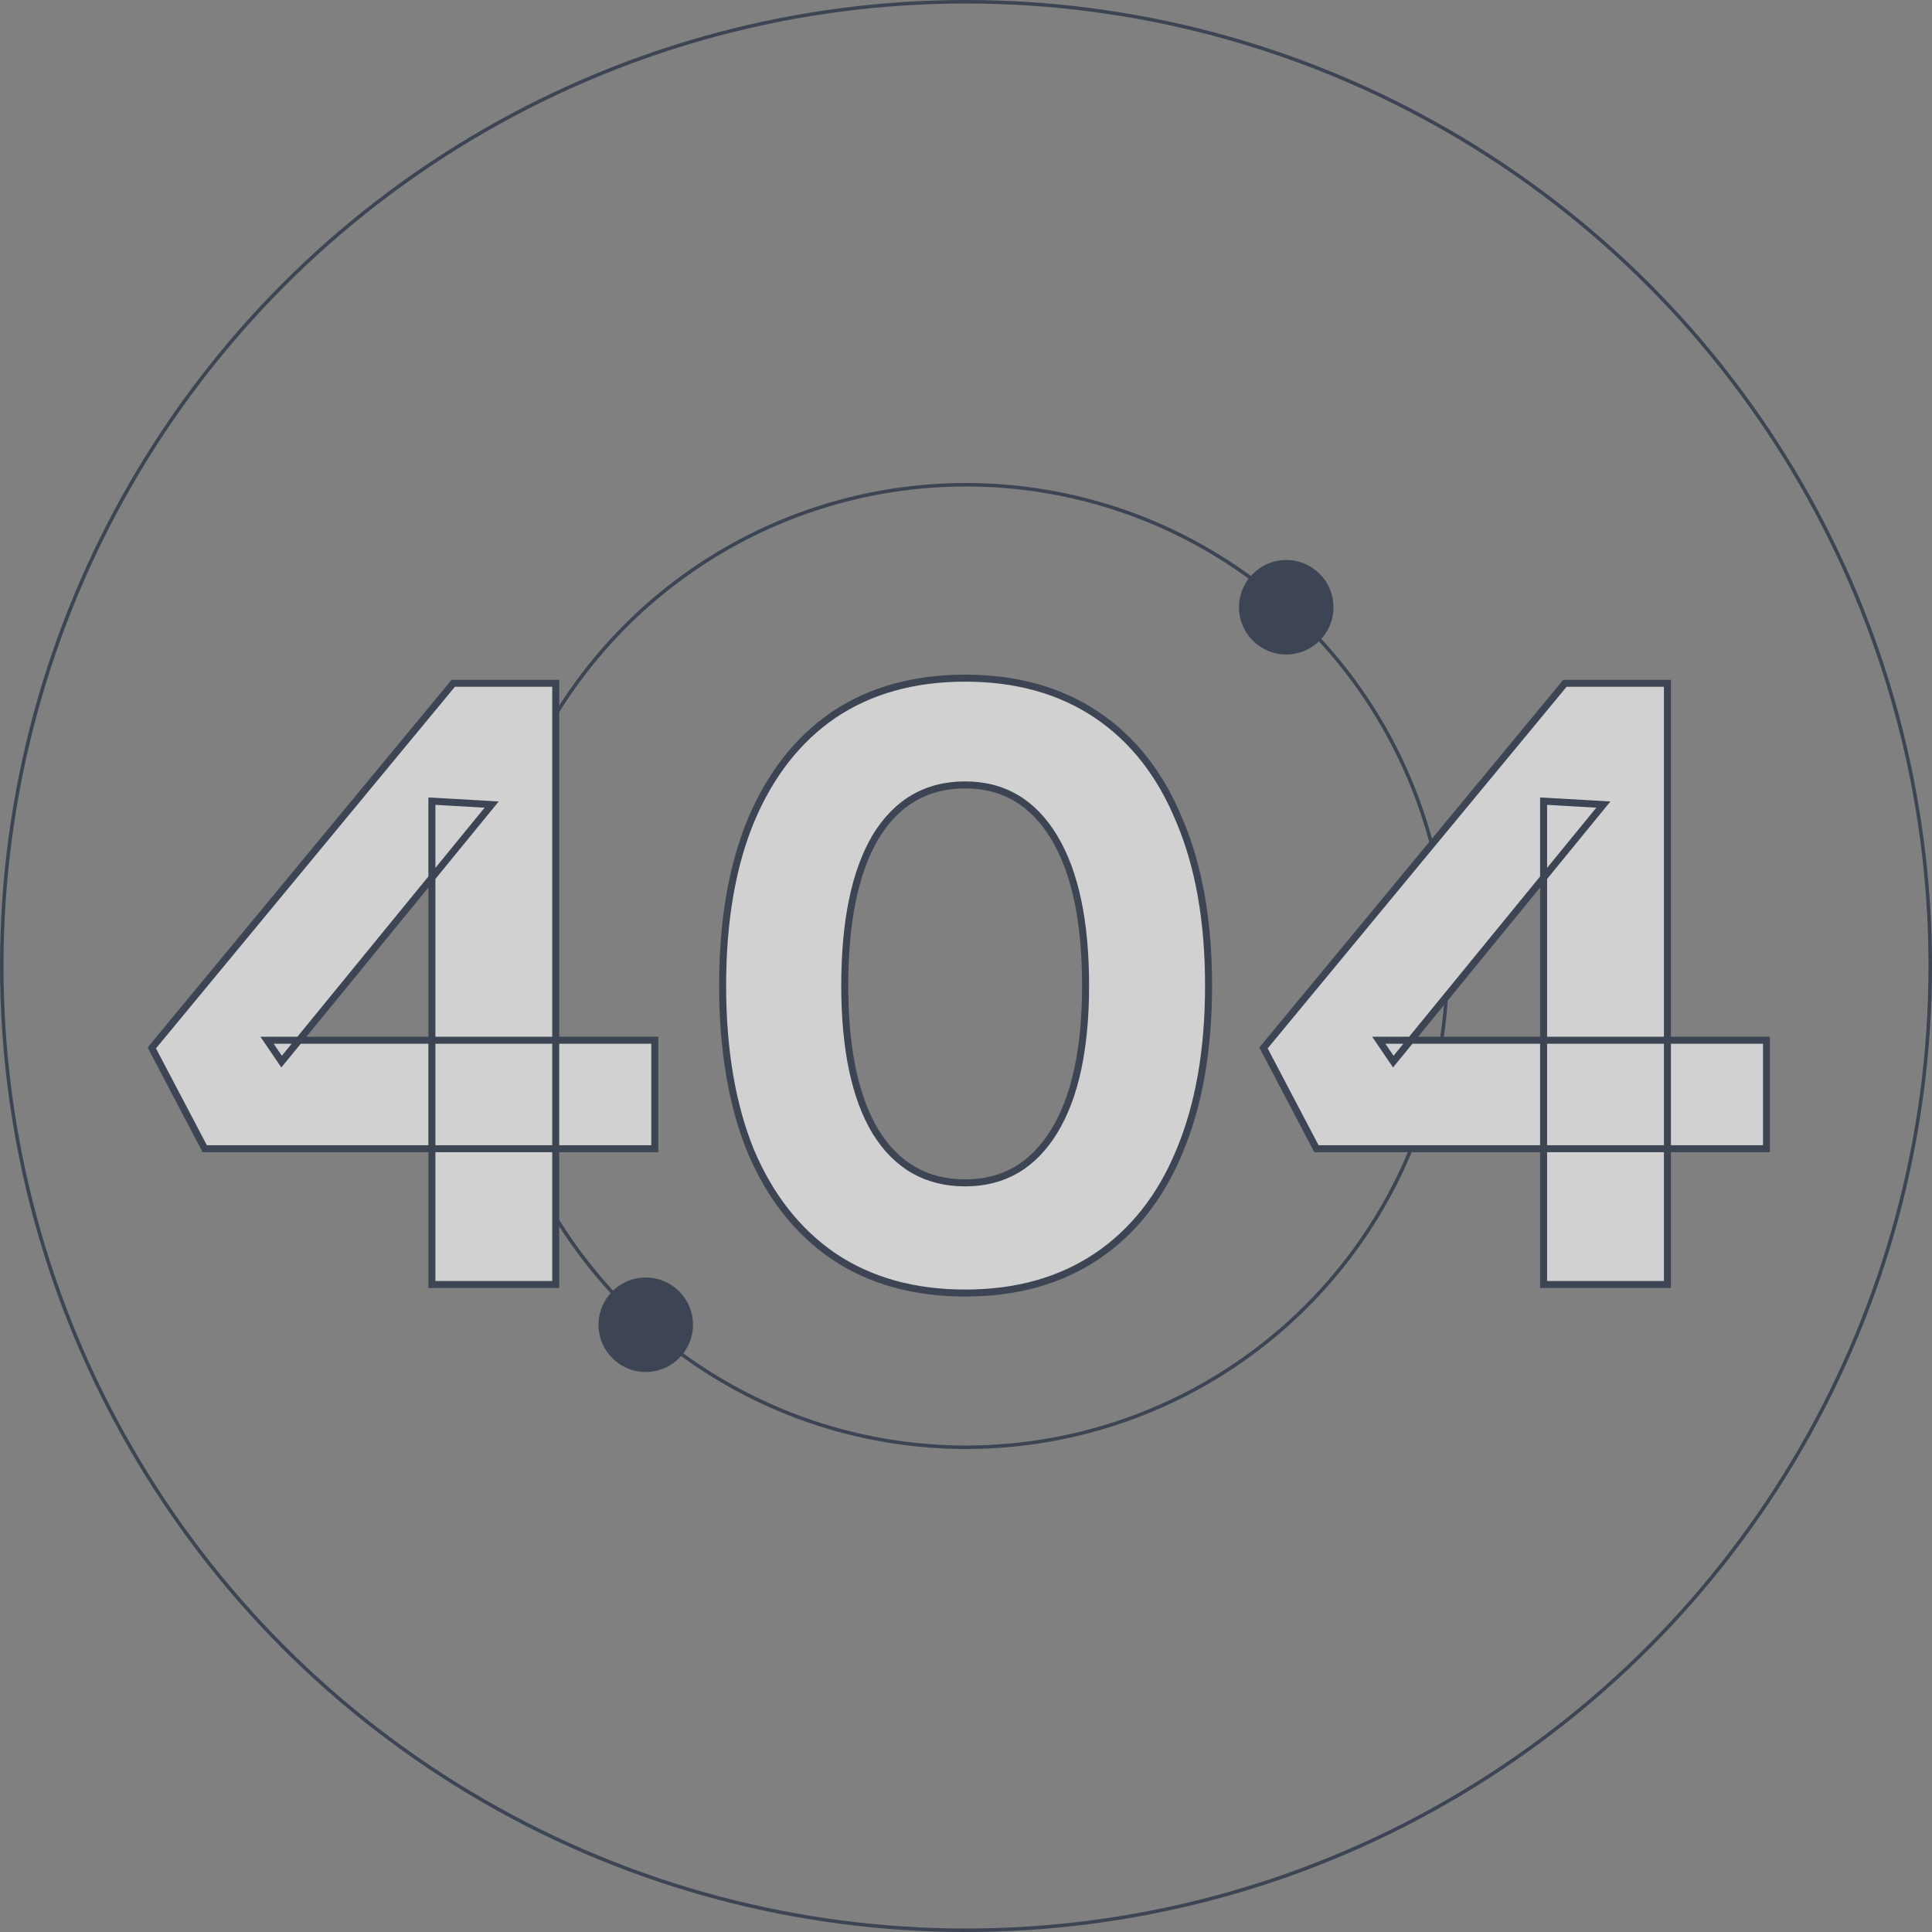 <svg width="552" height="552" viewBox="0 0 552 552" fill="none" xmlns="http://www.w3.org/2000/svg">
<rect x="0" y="0" width="552" height="552" fill="#808080" stroke="none"/>
<g style="mix-blend-mode:overlay" opacity="0.64">
<circle cx="276" cy="276" r="275.5" stroke="#17233A"/>
<circle cx="184.5" cy="378.5" r="13" fill="#17233A" stroke="#17233A"/>
<circle cx="367.5" cy="173.5" r="13" fill="#17233A" stroke="#17233A"/>
<circle cx="276" cy="276" r="137.5" stroke="#17233A"/>
<mask id="path-5-outside-1_9572_9556" maskUnits="userSpaceOnUse" x="42" y="192" width="464" height="179" fill="black">
<rect fill="white" x="42" y="192" width="464" height="179"/>
<path d="M123.4 367V228.896L140.48 229.872L80.456 303.316L76.308 297.216H187.084V328.204H58.496L43.368 299.412L129.5 195.224H158.78V367H123.4ZM275.763 369.44C261.123 369.44 248.597 365.943 238.187 358.948C227.939 351.953 220.049 341.949 214.519 328.936C209.151 315.76 206.467 299.981 206.467 281.6C206.467 263.219 209.151 247.521 214.519 234.508C220.049 221.332 227.939 211.247 238.187 204.252C248.597 197.257 261.123 193.76 275.763 193.76C290.403 193.76 302.928 197.257 313.339 204.252C323.749 211.247 331.639 221.332 337.007 234.508C342.537 247.521 345.303 263.219 345.303 281.6C345.303 299.981 342.537 315.76 337.007 328.936C331.639 341.949 323.749 351.953 313.339 358.948C302.928 365.943 290.403 369.44 275.763 369.44ZM275.763 337.964C286.661 337.964 295.12 333.084 301.139 323.324C307.157 313.564 310.167 299.656 310.167 281.6C310.167 263.219 307.157 249.067 301.139 239.144C295.12 229.221 286.661 224.26 275.763 224.26C264.701 224.26 256.161 229.221 250.143 239.144C244.287 249.067 241.359 263.219 241.359 281.6C241.359 299.656 244.287 313.564 250.143 323.324C256.161 333.084 264.701 337.964 275.763 337.964ZM441.029 367V228.896L458.109 229.872L398.085 303.316L393.937 297.216H504.713V328.204H376.125L360.997 299.412L447.129 195.224H476.409V367H441.029Z"/>
</mask>
<path d="M123.4 367V228.896L140.48 229.872L80.456 303.316L76.308 297.216H187.084V328.204H58.496L43.368 299.412L129.5 195.224H158.78V367H123.4ZM275.763 369.44C261.123 369.44 248.597 365.943 238.187 358.948C227.939 351.953 220.049 341.949 214.519 328.936C209.151 315.76 206.467 299.981 206.467 281.6C206.467 263.219 209.151 247.521 214.519 234.508C220.049 221.332 227.939 211.247 238.187 204.252C248.597 197.257 261.123 193.76 275.763 193.76C290.403 193.76 302.928 197.257 313.339 204.252C323.749 211.247 331.639 221.332 337.007 234.508C342.537 247.521 345.303 263.219 345.303 281.6C345.303 299.981 342.537 315.76 337.007 328.936C331.639 341.949 323.749 351.953 313.339 358.948C302.928 365.943 290.403 369.44 275.763 369.44ZM275.763 337.964C286.661 337.964 295.12 333.084 301.139 323.324C307.157 313.564 310.167 299.656 310.167 281.6C310.167 263.219 307.157 249.067 301.139 239.144C295.12 229.221 286.661 224.26 275.763 224.26C264.701 224.26 256.161 229.221 250.143 239.144C244.287 249.067 241.359 263.219 241.359 281.6C241.359 299.656 244.287 313.564 250.143 323.324C256.161 333.084 264.701 337.964 275.763 337.964ZM441.029 367V228.896L458.109 229.872L398.085 303.316L393.937 297.216H504.713V328.204H376.125L360.997 299.412L447.129 195.224H476.409V367H441.029Z" fill="white"/>
<path d="M123.4 367H122.4V368H123.4V367ZM123.4 228.896L123.457 227.898L122.4 227.837V228.896H123.4ZM140.48 229.872L141.254 230.505L142.496 228.986L140.537 228.874L140.48 229.872ZM80.456 303.316L79.629 303.878L80.382 304.986L81.23 303.949L80.456 303.316ZM76.308 297.216V296.216H74.419L75.481 297.778L76.308 297.216ZM187.084 297.216H188.084V296.216H187.084V297.216ZM187.084 328.204V329.204H188.084V328.204H187.084ZM58.496 328.204L57.611 328.669L57.892 329.204H58.496V328.204ZM43.368 299.412L42.597 298.775L42.173 299.288L42.483 299.877L43.368 299.412ZM129.5 195.224V194.224H129.029L128.729 194.587L129.5 195.224ZM158.78 195.224H159.78V194.224H158.78V195.224ZM158.78 367V368H159.78V367H158.78ZM124.4 367V228.896H122.4V367H124.4ZM123.343 229.894L140.423 230.87L140.537 228.874L123.457 227.898L123.343 229.894ZM139.706 229.239L79.682 302.683L81.23 303.949L141.254 230.505L139.706 229.239ZM81.283 302.754L77.135 296.654L75.481 297.778L79.629 303.878L81.283 302.754ZM76.308 298.216H187.084V296.216H76.308V298.216ZM186.084 297.216V328.204H188.084V297.216H186.084ZM187.084 327.204H58.496V329.204H187.084V327.204ZM59.381 327.739L44.253 298.947L42.483 299.877L57.611 328.669L59.381 327.739ZM44.139 300.049L130.271 195.861L128.729 194.587L42.597 298.775L44.139 300.049ZM129.5 196.224H158.78V194.224H129.5V196.224ZM157.78 195.224V367H159.78V195.224H157.78ZM158.78 366H123.4V368H158.78V366ZM238.187 358.948L237.623 359.774L237.629 359.778L238.187 358.948ZM214.519 328.936L213.593 329.313L213.595 329.32L213.598 329.327L214.519 328.936ZM214.519 234.508L213.597 234.121L213.594 234.127L214.519 234.508ZM238.187 204.252L237.629 203.422L237.623 203.426L238.187 204.252ZM313.339 204.252L313.896 203.422L313.339 204.252ZM337.007 234.508L336.081 234.885L336.083 234.892L336.086 234.899L337.007 234.508ZM337.007 328.936L336.085 328.549L336.082 328.555L337.007 328.936ZM313.339 358.948L313.896 359.778L313.339 358.948ZM301.139 239.144L301.994 238.625L301.139 239.144ZM250.143 239.144L249.288 238.625L249.282 238.636L250.143 239.144ZM250.143 323.324L249.285 323.839L249.292 323.849L250.143 323.324ZM275.763 368.44C261.287 368.44 248.964 364.984 238.744 358.118L237.629 359.778C248.231 366.901 260.958 370.44 275.763 370.44V368.44ZM238.75 358.122C228.682 351.25 220.906 341.407 215.439 328.545L213.598 329.327C219.193 342.491 227.196 352.657 237.623 359.774L238.75 358.122ZM215.445 328.559C210.138 315.532 207.467 299.888 207.467 281.6H205.467C205.467 300.075 208.164 315.988 213.593 329.313L215.445 328.559ZM207.467 281.6C207.467 263.311 210.138 247.751 215.443 234.889L213.594 234.127C208.164 247.292 205.467 263.126 205.467 281.6H207.467ZM215.441 234.895C220.908 221.869 228.685 211.948 238.75 205.078L237.623 203.426C227.193 210.545 219.19 220.795 213.597 234.121L215.441 234.895ZM238.744 205.082C248.964 198.216 261.287 194.76 275.763 194.76V192.76C260.958 192.76 248.231 196.299 237.629 203.422L238.744 205.082ZM275.763 194.76C290.238 194.76 302.561 198.216 312.781 205.082L313.896 203.422C303.295 196.299 290.567 192.76 275.763 192.76V194.76ZM312.781 205.082C323.005 211.951 330.777 221.868 336.081 234.885L337.933 234.131C332.5 220.796 324.494 210.542 313.896 203.422L312.781 205.082ZM336.086 234.899C341.551 247.758 344.303 263.315 344.303 281.6H346.303C346.303 263.123 343.524 247.285 337.927 234.117L336.086 234.899ZM344.303 281.6C344.303 299.885 341.551 315.525 336.085 328.549L337.929 329.323C343.523 315.995 346.303 300.078 346.303 281.6H344.303ZM336.082 328.555C330.78 341.409 323.008 351.247 312.781 358.118L313.896 359.778C324.491 352.66 332.497 342.49 337.931 329.317L336.082 328.555ZM312.781 358.118C302.561 364.984 290.238 368.44 275.763 368.44V370.44C290.567 370.44 303.295 366.901 313.896 359.778L312.781 358.118ZM275.763 338.964C287.03 338.964 295.801 333.886 301.99 323.849L300.288 322.799C294.44 332.282 286.293 336.964 275.763 336.964V338.964ZM301.99 323.849C308.147 313.865 311.167 299.744 311.167 281.6H309.167C309.167 299.568 306.168 313.263 300.288 322.799L301.99 323.849ZM311.167 281.6C311.167 263.133 308.147 248.771 301.994 238.625L300.284 239.663C306.167 249.363 309.167 263.304 309.167 281.6H311.167ZM301.994 238.625C295.808 228.427 287.038 223.26 275.763 223.26V225.26C286.285 225.26 294.432 230.015 300.284 239.663L301.994 238.625ZM275.763 223.26C264.331 223.26 255.477 228.422 249.288 238.625L250.998 239.663C256.846 230.021 265.071 225.26 275.763 225.26V223.26ZM249.282 238.636C243.296 248.778 240.359 263.136 240.359 281.6H242.359C242.359 263.301 245.278 249.355 251.004 239.652L249.282 238.636ZM240.359 281.6C240.359 299.741 243.296 313.857 249.285 323.839L251 322.81C245.277 313.271 242.359 299.571 242.359 281.6H240.359ZM249.292 323.849C255.484 333.891 264.339 338.964 275.763 338.964V336.964C265.064 336.964 256.839 332.277 250.994 322.799L249.292 323.849ZM441.029 367H440.029V368H441.029V367ZM441.029 228.896L441.086 227.898L440.029 227.837V228.896H441.029ZM458.109 229.872L458.883 230.505L460.125 228.986L458.166 228.874L458.109 229.872ZM398.085 303.316L397.258 303.878L398.011 304.986L398.859 303.949L398.085 303.316ZM393.937 297.216V296.216H392.048L393.11 297.778L393.937 297.216ZM504.713 297.216H505.713V296.216H504.713V297.216ZM504.713 328.204V329.204H505.713V328.204H504.713ZM376.125 328.204L375.24 328.669L375.521 329.204H376.125V328.204ZM360.997 299.412L360.226 298.775L359.802 299.288L360.112 299.877L360.997 299.412ZM447.129 195.224V194.224H446.658L446.358 194.587L447.129 195.224ZM476.409 195.224H477.409V194.224H476.409V195.224ZM476.409 367V368H477.409V367H476.409ZM442.029 367V228.896H440.029V367H442.029ZM440.972 229.894L458.052 230.87L458.166 228.874L441.086 227.898L440.972 229.894ZM457.335 229.239L397.311 302.683L398.859 303.949L458.883 230.505L457.335 229.239ZM398.912 302.754L394.764 296.654L393.11 297.778L397.258 303.878L398.912 302.754ZM393.937 298.216H504.713V296.216H393.937V298.216ZM503.713 297.216V328.204H505.713V297.216H503.713ZM504.713 327.204H376.125V329.204H504.713V327.204ZM377.01 327.739L361.882 298.947L360.112 299.877L375.24 328.669L377.01 327.739ZM361.768 300.049L447.9 195.861L446.358 194.587L360.226 298.775L361.768 300.049ZM447.129 196.224H476.409V194.224H447.129V196.224ZM475.409 195.224V367H477.409V195.224H475.409ZM476.409 366H441.029V368H476.409V366Z" fill="#17233A" mask="url(#path-5-outside-1_9572_9556)"/>
</g>
</svg>
